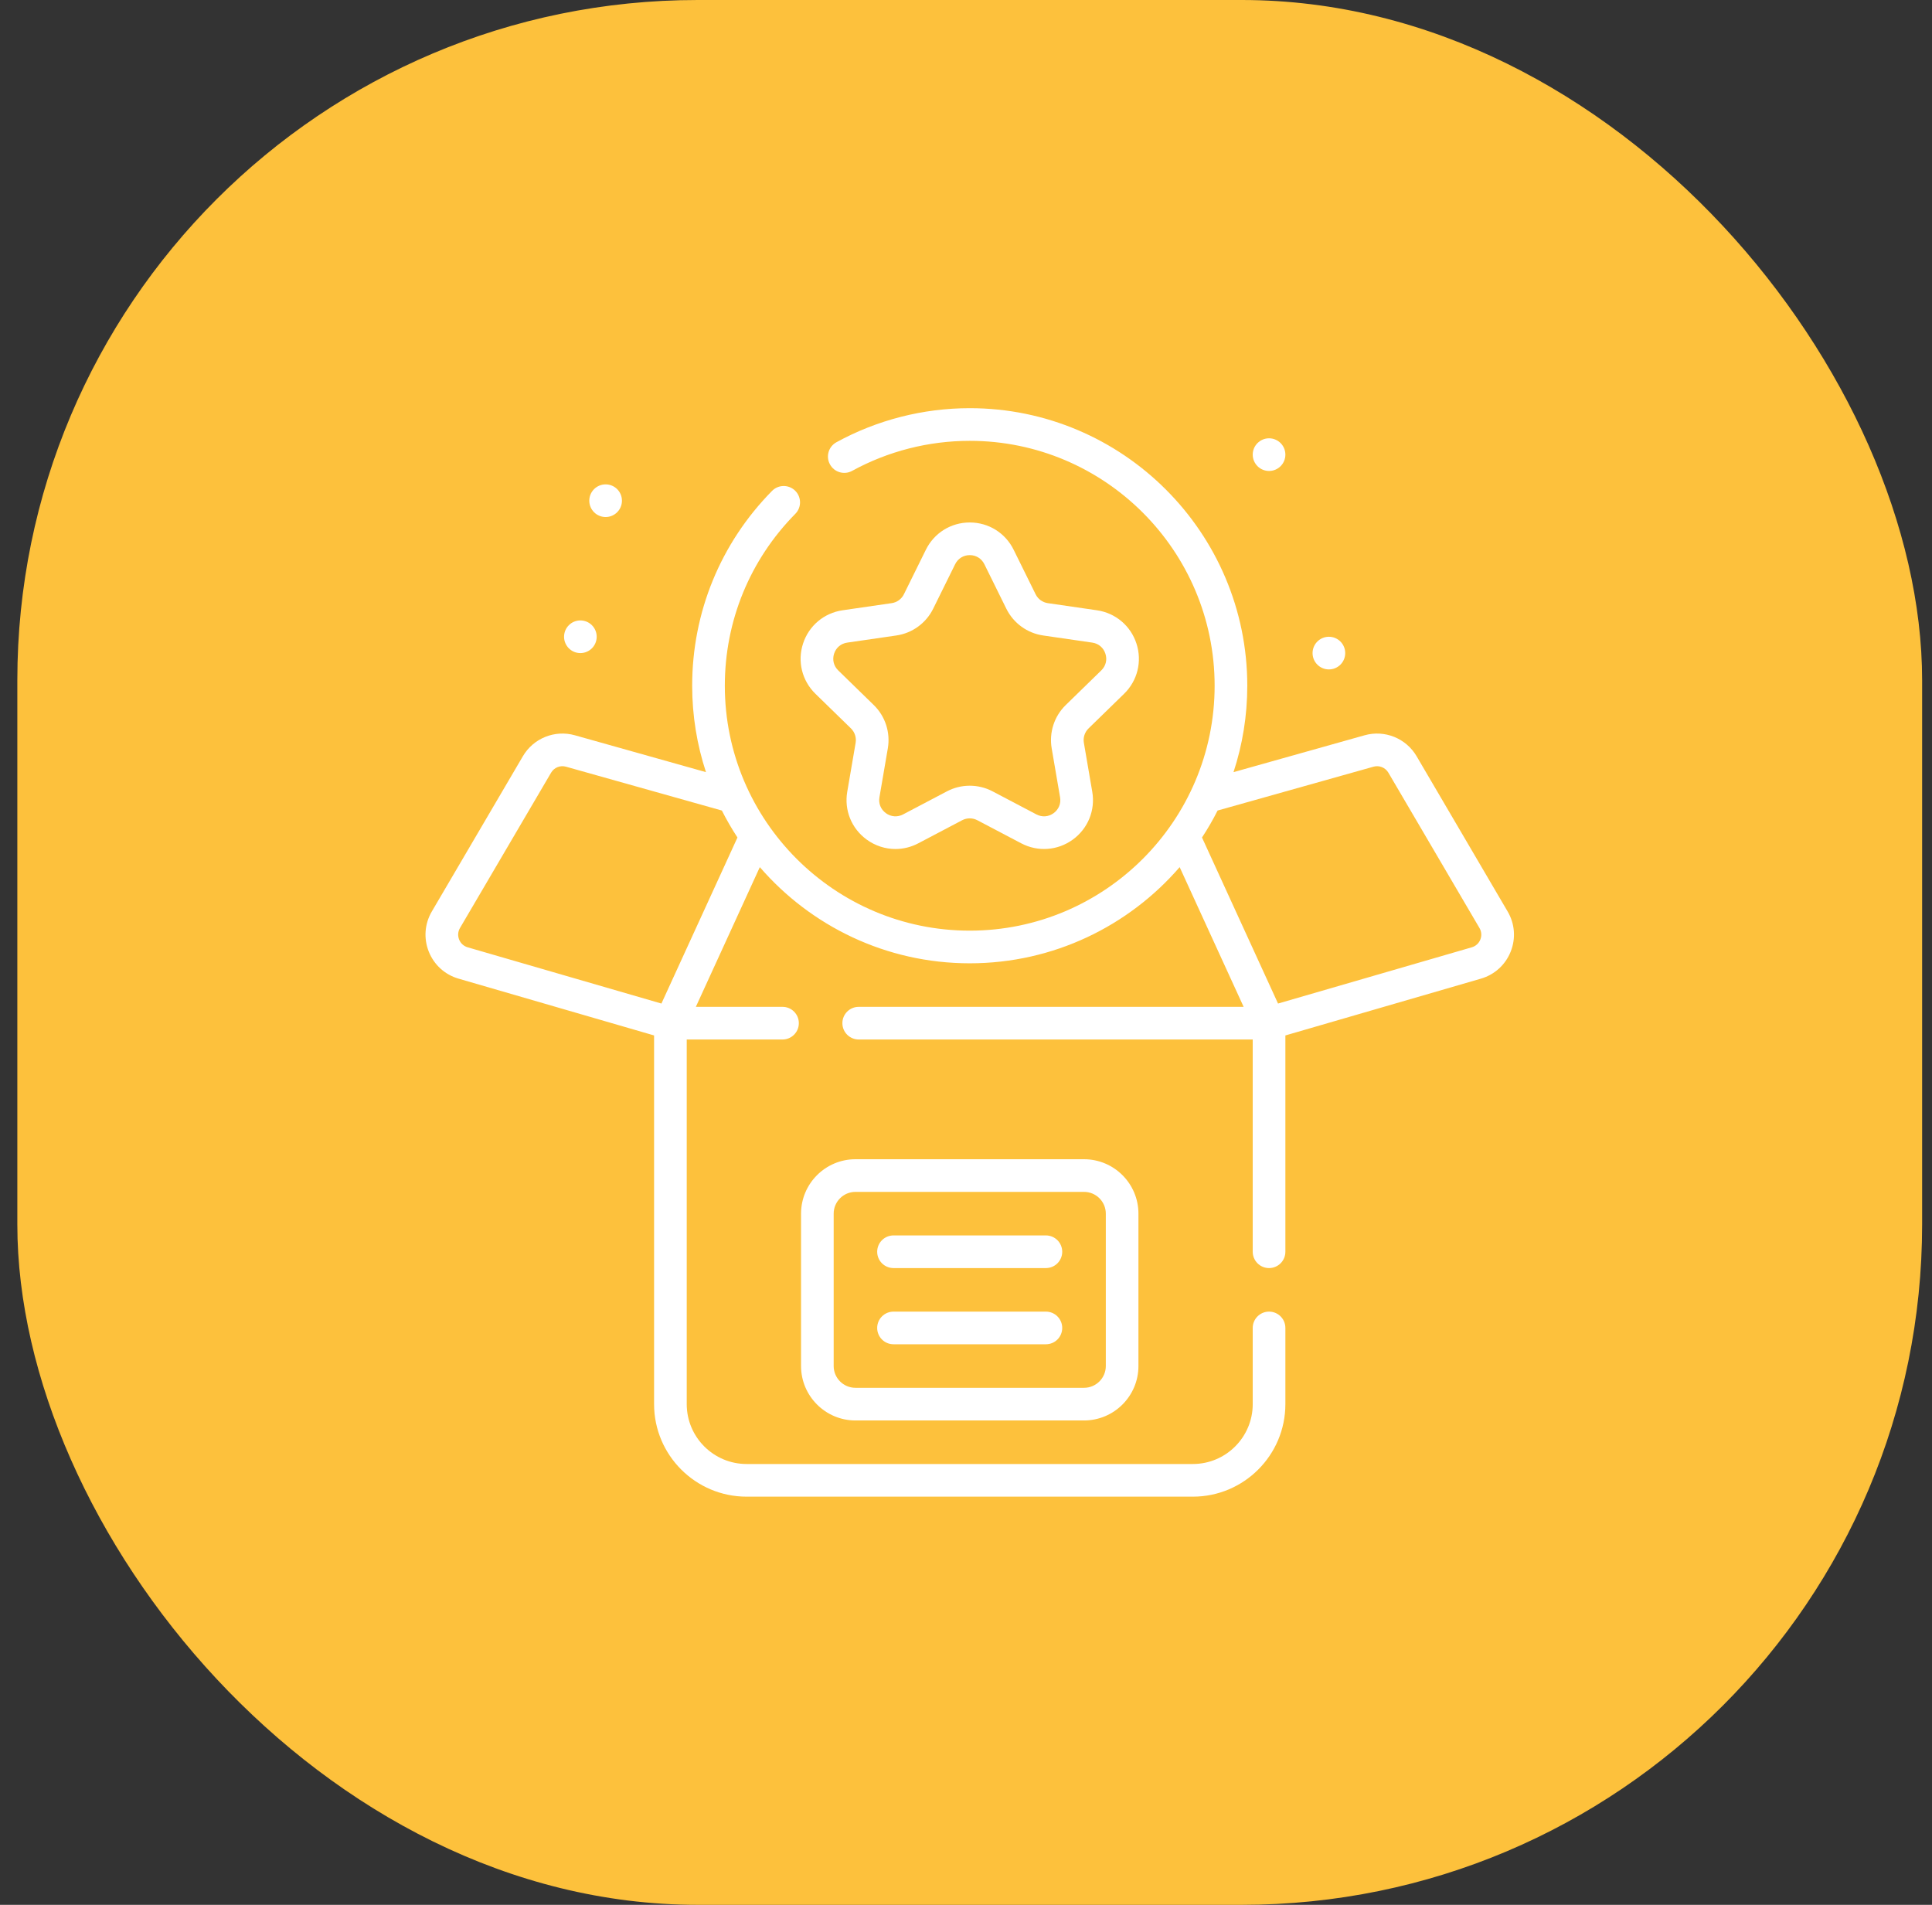 <svg width="71" height="70" viewBox="0 0 71 70" fill="none" xmlns="http://www.w3.org/2000/svg">
<rect x="0" y="0" width="71" height="70" fill="#333333" stroke="none"/>
<rect x="0.637" width="70" height="70" rx="25" fill="#FDC13C"/>
<path d="M55.405 33.496L52.058 27.788C51.671 27.129 50.886 26.813 50.15 27.02L45.331 28.375C45.659 27.375 45.837 26.308 45.837 25.2C45.837 19.576 41.262 15 35.637 15C33.925 15 32.231 15.433 30.738 16.252C30.448 16.411 30.341 16.776 30.501 17.066C30.66 17.357 31.025 17.463 31.315 17.304C32.631 16.582 34.126 16.2 35.637 16.2C40.6 16.2 44.637 20.237 44.637 25.2C44.637 30.163 40.6 34.2 35.637 34.2C30.675 34.2 26.637 30.163 26.637 25.2C26.637 22.82 27.557 20.576 29.228 18.882C29.461 18.646 29.458 18.266 29.222 18.033C28.986 17.801 28.606 17.803 28.373 18.039C26.48 19.96 25.437 22.503 25.437 25.2C25.437 26.308 25.616 27.375 25.944 28.375L21.125 27.02C20.388 26.813 19.604 27.129 19.217 27.788L15.869 33.496C15.605 33.947 15.564 34.484 15.757 34.97C15.951 35.456 16.35 35.819 16.852 35.964L24.037 38.051V51.6C24.037 53.475 25.562 55 27.437 55H43.837C45.712 55 47.237 53.475 47.237 51.6V48.8C47.237 48.469 46.969 48.2 46.637 48.2C46.306 48.2 46.037 48.469 46.037 48.8V51.6C46.037 52.813 45.05 53.8 43.837 53.8H27.437C26.224 53.8 25.237 52.813 25.237 51.6V38.2H28.757C29.089 38.2 29.357 37.931 29.357 37.6C29.357 37.269 29.089 37 28.757 37H25.572L27.923 31.866C29.795 34.029 32.559 35.4 35.637 35.4C38.716 35.4 41.48 34.029 43.352 31.866L45.703 37H31.557C31.226 37 30.957 37.269 30.957 37.6C30.957 37.931 31.226 38.2 31.557 38.2H46.037V46C46.037 46.331 46.306 46.6 46.637 46.6C46.969 46.6 47.237 46.331 47.237 46V38.051L54.423 35.964C54.925 35.818 55.324 35.456 55.517 34.97C55.711 34.484 55.67 33.947 55.405 33.496ZM24.307 36.879L17.186 34.812C17.042 34.77 16.928 34.666 16.872 34.526C16.817 34.387 16.828 34.233 16.904 34.103L20.252 28.396C20.363 28.206 20.588 28.115 20.8 28.175L26.528 29.786C26.701 30.128 26.893 30.459 27.101 30.777L24.307 36.879ZM54.402 34.526C54.347 34.666 54.232 34.77 54.088 34.812L46.967 36.879L44.173 30.777C44.382 30.459 44.574 30.128 44.746 29.786L50.475 28.175C50.686 28.115 50.911 28.206 51.023 28.396L54.37 34.103C54.446 34.233 54.458 34.387 54.402 34.526Z" fill="white"/>
<path d="M39.837 52.2H31.438C30.335 52.2 29.438 51.302 29.438 50.2V44.6C29.438 43.497 30.335 42.6 31.438 42.6H39.837C40.94 42.6 41.837 43.497 41.837 44.6V50.2C41.837 51.302 40.94 52.2 39.837 52.2ZM31.438 43.8C30.996 43.8 30.637 44.158 30.637 44.6V50.2C30.637 50.641 30.996 51 31.438 51H39.837C40.279 51 40.638 50.641 40.638 50.2V44.6C40.638 44.158 40.279 43.8 39.837 43.8H31.438Z" fill="white"/>
<path d="M38.436 49.4H32.836C32.505 49.4 32.236 49.132 32.236 48.8C32.236 48.469 32.505 48.2 32.836 48.2H38.436C38.768 48.2 39.036 48.469 39.036 48.8C39.036 49.132 38.768 49.4 38.436 49.4Z" fill="white"/>
<path d="M38.436 46.6H32.836C32.505 46.6 32.236 46.332 32.236 46C32.236 45.669 32.505 45.4 32.836 45.4H38.436C38.768 45.4 39.036 45.669 39.036 46C39.036 46.332 38.768 46.6 38.436 46.6Z" fill="white"/>
<path d="M32.907 31.2C32.535 31.2 32.167 31.083 31.851 30.854C31.294 30.449 31.019 29.775 31.136 29.095L31.444 27.298C31.477 27.104 31.413 26.906 31.272 26.768L29.966 25.495C29.473 25.014 29.298 24.307 29.511 23.652C29.724 22.996 30.281 22.527 30.963 22.427L32.767 22.165C32.963 22.137 33.131 22.015 33.218 21.838L34.025 20.203C34.33 19.584 34.948 19.2 35.638 19.2C36.328 19.2 36.946 19.584 37.251 20.203L38.058 21.838C38.145 22.015 38.313 22.137 38.508 22.165L40.313 22.427C40.995 22.527 41.552 22.996 41.765 23.652C41.978 24.307 41.803 25.014 41.31 25.495L40.004 26.768C39.863 26.906 39.798 27.104 39.832 27.298L40.14 29.095C40.257 29.775 39.982 30.449 39.425 30.854C38.867 31.259 38.141 31.312 37.53 30.991L35.916 30.142C35.742 30.051 35.534 30.051 35.359 30.142L33.746 30.991C33.48 31.131 33.193 31.2 32.907 31.2ZM35.638 20.4C35.405 20.4 35.204 20.525 35.101 20.734L34.294 22.369C34.032 22.9 33.526 23.268 32.94 23.353L31.136 23.615C30.905 23.648 30.724 23.801 30.652 24.022C30.581 24.244 30.637 24.474 30.804 24.636L32.11 25.909C32.534 26.322 32.727 26.917 32.627 27.501L32.319 29.298C32.279 29.527 32.368 29.746 32.557 29.883C32.745 30.02 32.981 30.037 33.187 29.929L34.801 29.08C35.325 28.805 35.951 28.805 36.475 29.08L38.089 29.929C38.295 30.037 38.531 30.02 38.719 29.883C38.908 29.746 38.997 29.527 38.957 29.298L38.649 27.501C38.549 26.917 38.742 26.322 39.166 25.909L40.472 24.636C40.639 24.473 40.696 24.244 40.623 24.022C40.551 23.801 40.371 23.648 40.14 23.615L38.336 23.353C37.75 23.268 37.244 22.9 36.982 22.369L36.175 20.734C36.072 20.525 35.871 20.4 35.638 20.4Z" fill="white"/>
<path d="M48.836 24.6C49.168 24.6 49.436 24.332 49.436 24C49.436 23.669 49.168 23.4 48.836 23.4C48.505 23.4 48.236 23.669 48.236 24C48.236 24.332 48.505 24.6 48.836 24.6Z" fill="white"/>
<path d="M46.637 17.307C46.968 17.307 47.237 17.039 47.237 16.707C47.237 16.376 46.968 16.107 46.637 16.107C46.306 16.107 46.037 16.376 46.037 16.707C46.037 17.039 46.306 17.307 46.637 17.307Z" fill="white"/>
<path d="M22.256 19C22.588 19 22.856 18.731 22.856 18.4C22.856 18.068 22.588 17.8 22.256 17.8C21.925 17.8 21.656 18.068 21.656 18.4C21.656 18.731 21.925 19 22.256 19Z" fill="white"/>
<path d="M21.328 24C21.66 24 21.928 23.731 21.928 23.4C21.928 23.068 21.66 22.8 21.328 22.8C20.997 22.8 20.729 23.068 20.729 23.4C20.729 23.731 20.997 24 21.328 24Z" fill="white"/>
</svg>
